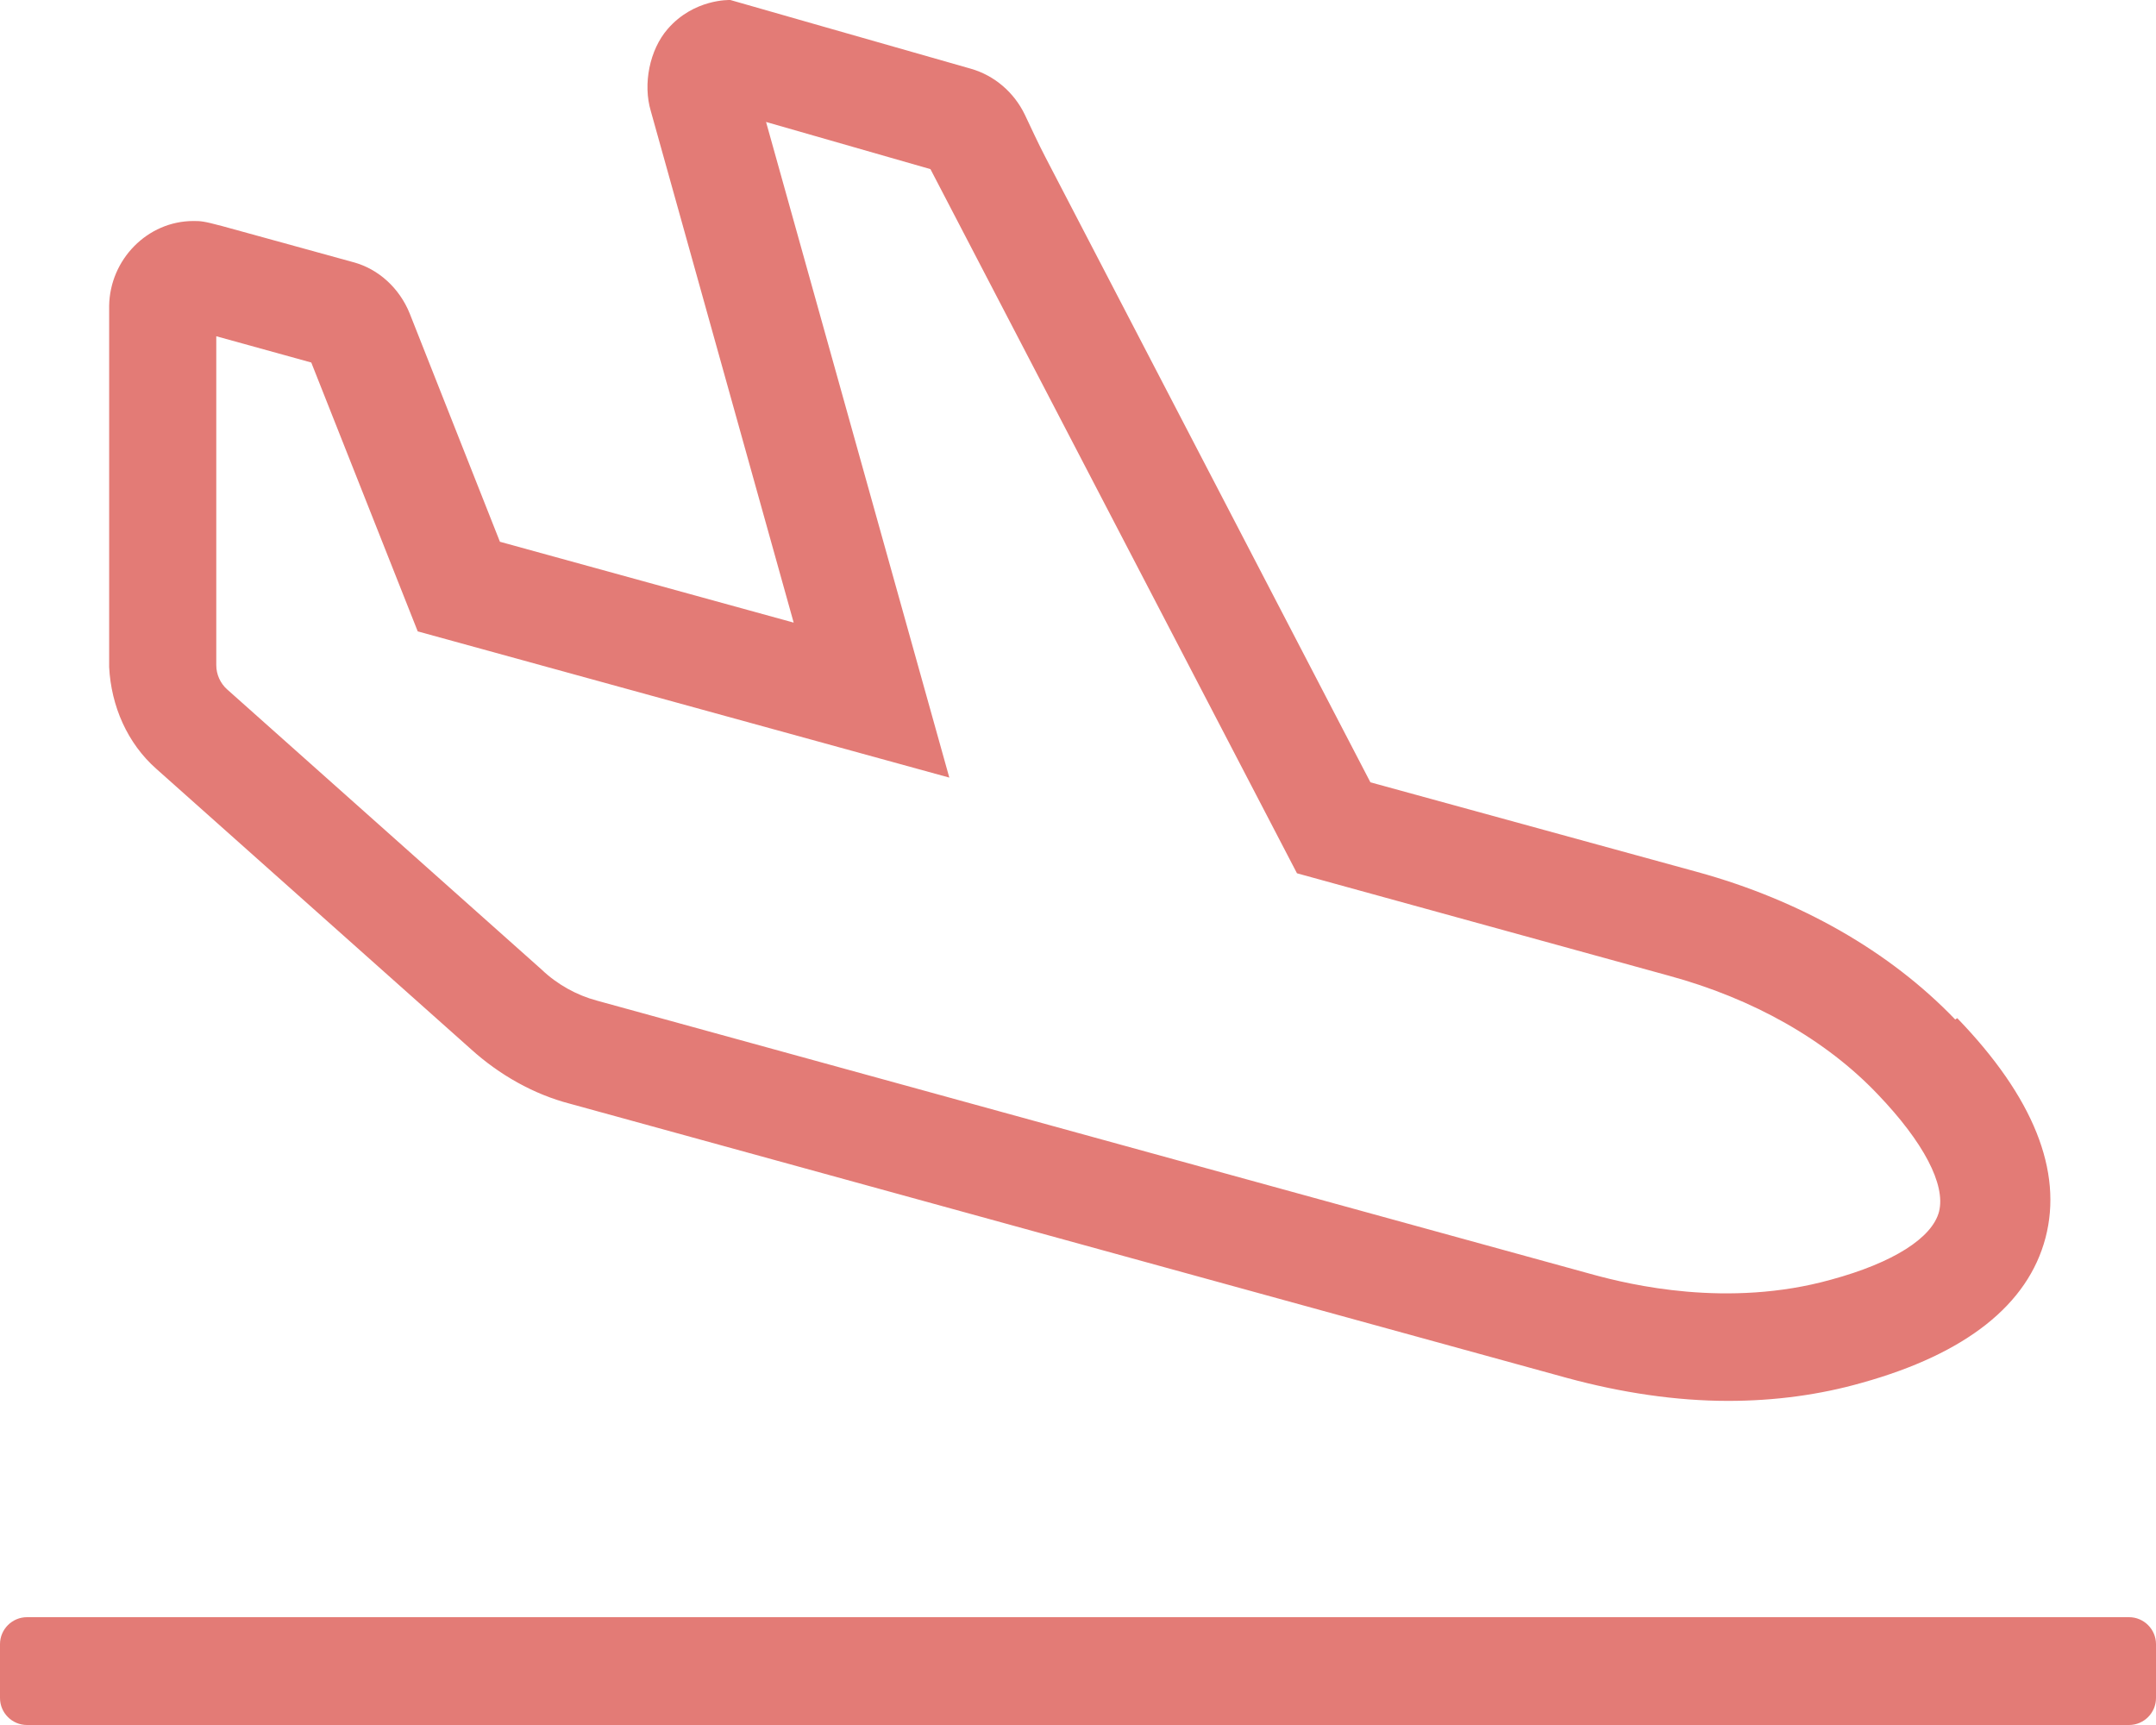 <?xml version="1.0" encoding="UTF-8"?>
<svg xmlns="http://www.w3.org/2000/svg" id="Ebene_1" viewBox="0 0 32 25.6">
  <defs>
    <style>.cls-1{fill:#e37b76;}</style>
  </defs>
  <path class="cls-1" d="M31.6,24H.4c-.22,0-.4.18-.4.4v.8c0,.22.18.4.4.4h31.2c.22,0,.4-.18.4-.4v-.8c0-.22-.18-.4-.4-.4ZM29.02,15.13c-.97-1.01-2.3-1.77-3.83-2.19l-4.85-1.33L15.52,2.34c-.11-.21-.21-.43-.31-.64-.16-.33-.45-.58-.8-.68C13.46.75,10.84,0,10.84,0c-.01,0-.54-.02-.93.43-.27.31-.37.82-.25,1.22l2.12,7.59-4.36-1.2-1.34-3.39c-.15-.37-.46-.66-.84-.76-2.23-.61-2.15-.61-2.37-.61-.68,0-1.24.57-1.25,1.26v5.36c.03.58.27,1.13.7,1.51l4.67,4.16c.42.38.93.67,1.47.81l14.8,4.07c.81.22,1.62.34,2.39.34.69,0,1.36-.09,1.99-.27,1.54-.43,2.46-1.16,2.72-2.15s-.18-2.09-1.31-3.26ZM28.78,17.98c-.1.39-.68.76-1.6,1.01-1.54.43-3,.07-3.52-.07l-14.8-4.07c-.3-.08-.59-.24-.82-.46l-4.67-4.16c-.1-.09-.16-.22-.16-.36v-4.88s1.41.39,1.41.39l1.58,3.99,7.89,2.17L11.37,1.81l2.44.7,5.44,10.45,5.52,1.52c1.25.34,2.33.95,3.1,1.76.68.71,1.01,1.34.91,1.74h0Z"></path>
</svg>
